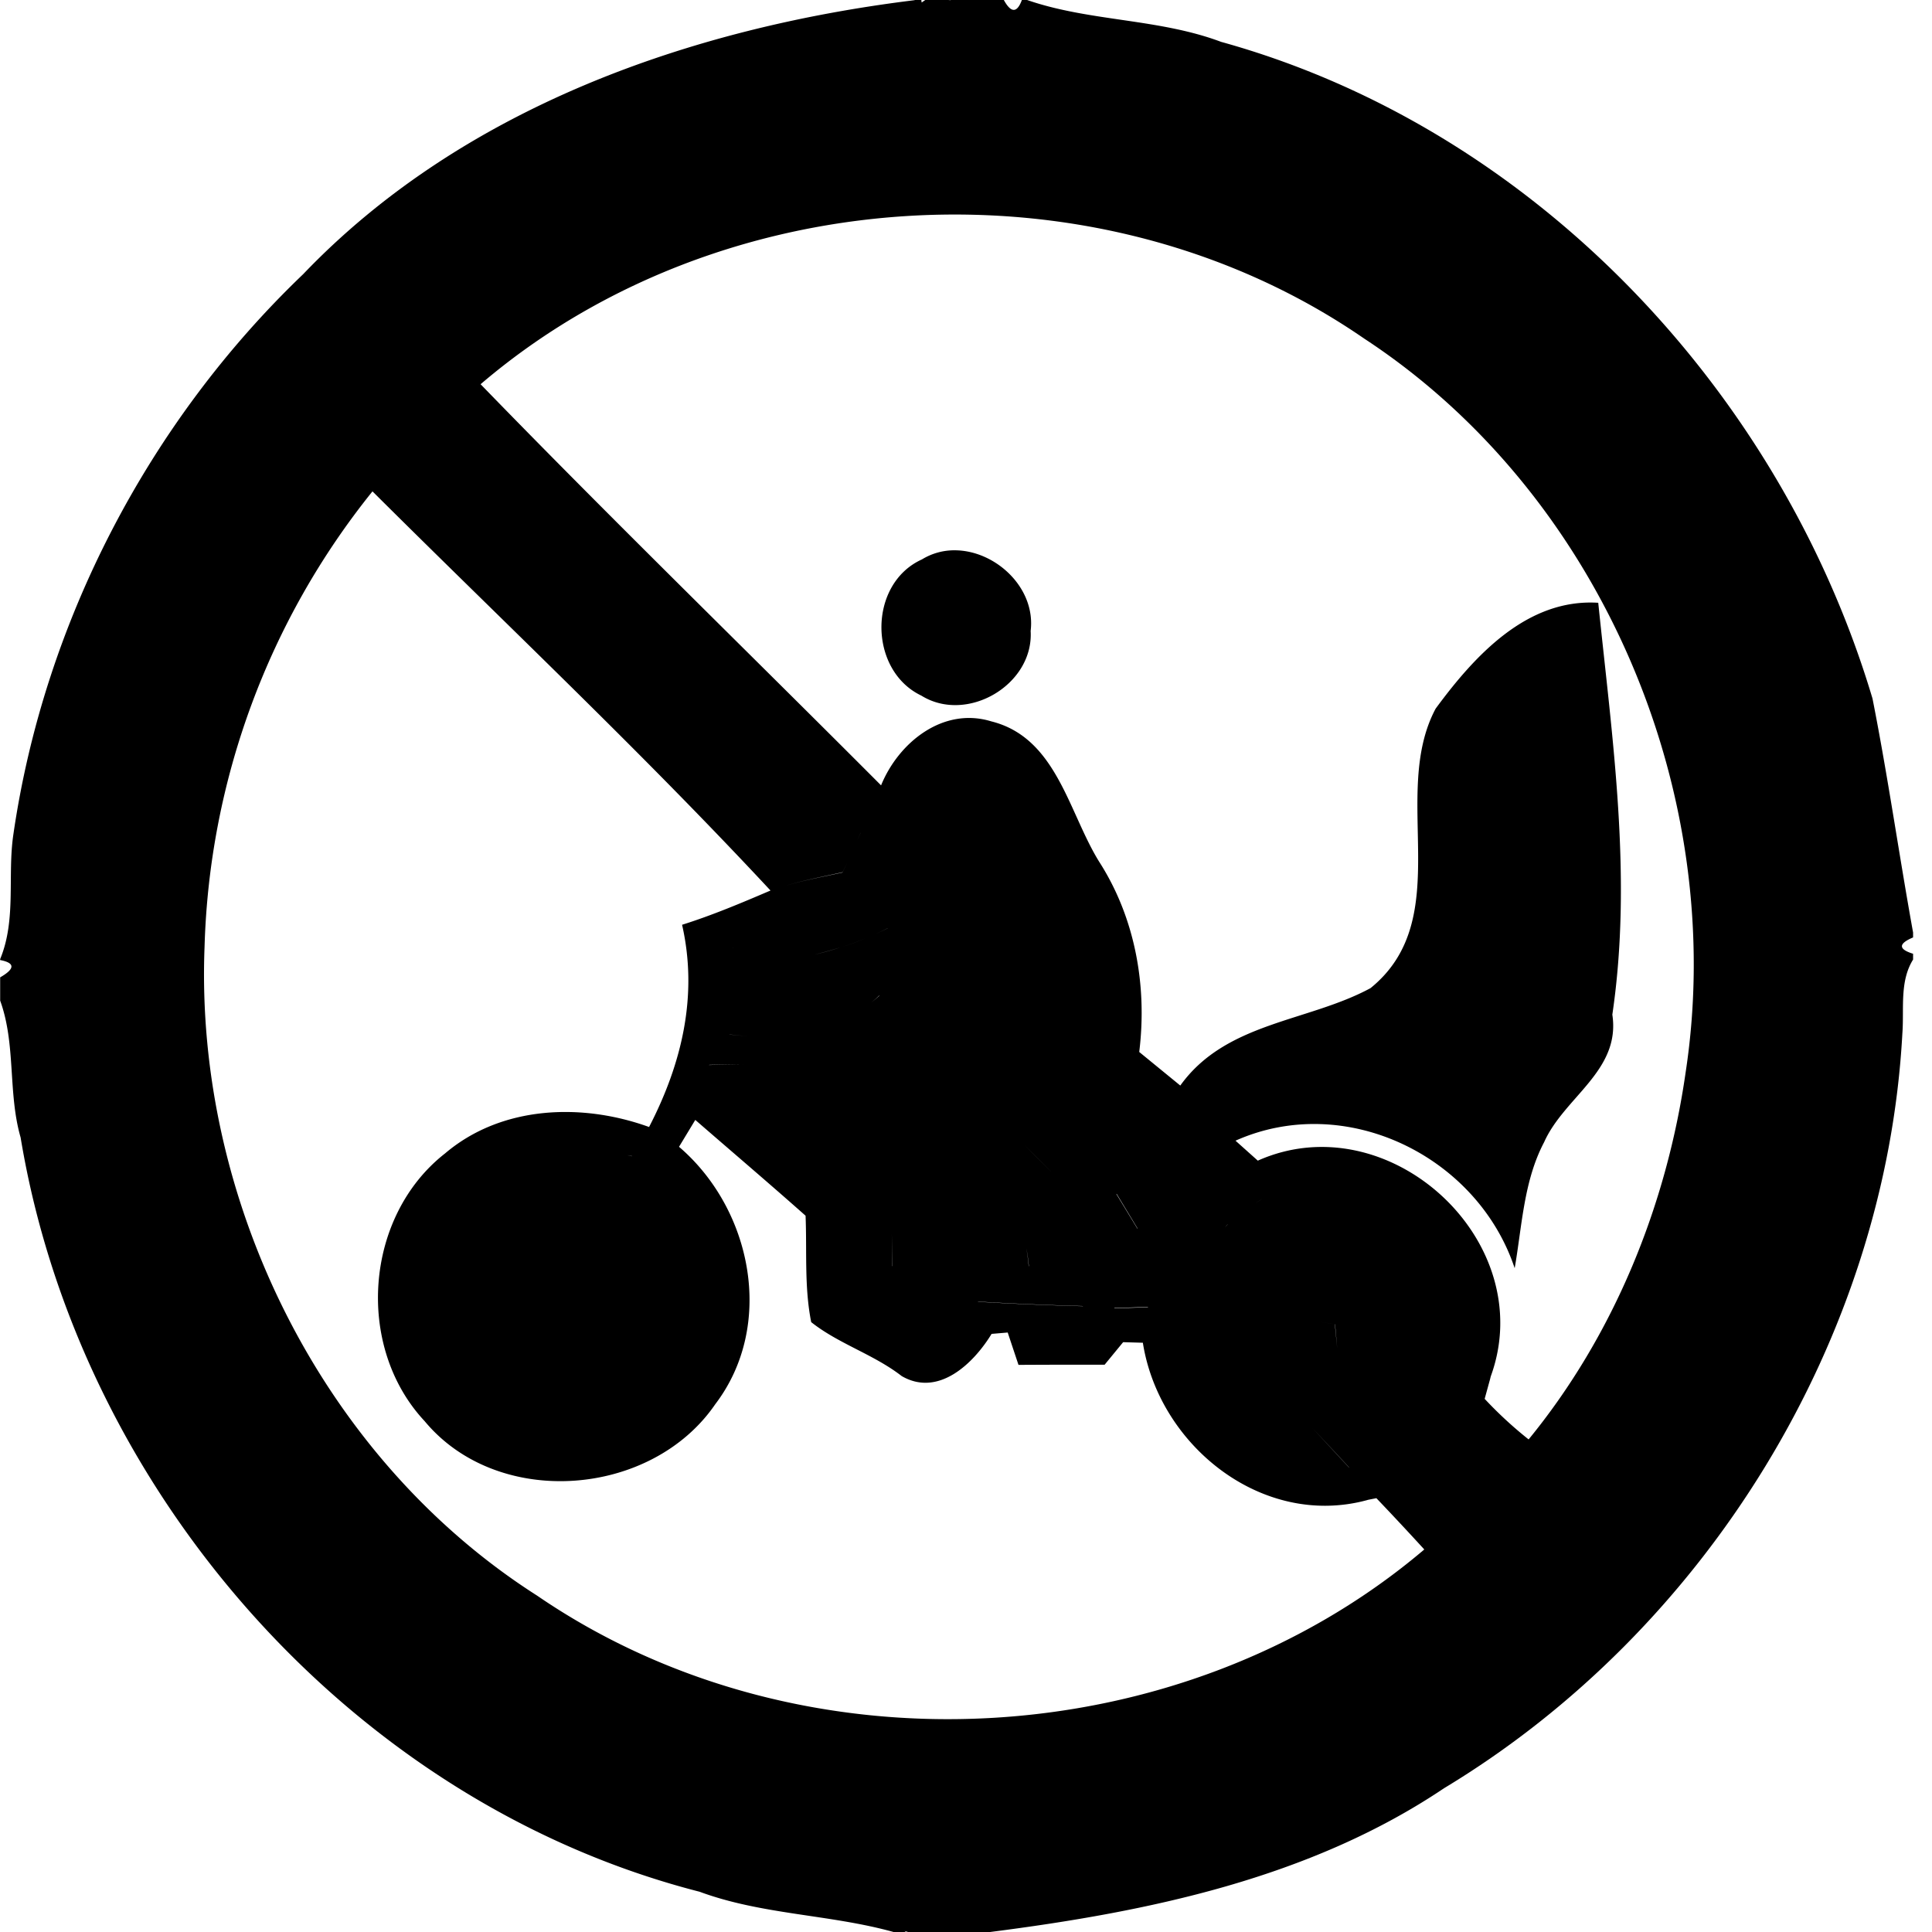 <svg xmlns="http://www.w3.org/2000/svg" width="24" height="24"><path d="M11.363 0v.002C8.586.343 5.745 1.337 3.766 3.406c-1.92 1.836-3.219 4.331-3.6 6.96-.076.513.04 1.055-.164 1.548v.012q.28.054 0 .215v.289c.198.546.094 1.144.254 1.7.725 4.379 4.107 8.261 8.435 9.37.776.287 1.618.28 2.409.5h.152l-.016-.012.045.012H12.3c1.96-.251 3.97-.665 5.64-1.787 3.254-1.963 5.486-5.57 5.692-9.377.023-.305-.037-.643.133-.916v-.072q-.277-.086 0-.203v-.061c-.173-.956-.313-1.94-.504-2.906-1.14-3.822-4.212-7.083-8.092-8.158-.778-.292-1.632-.251-2.41-.52h-.065q-.09.245-.224 0h-.655l-.011.002L11.779 0h-.285l-.045.031L11.445 0zM9.154.785l-.123.031zm2.944 1.883c1.715.043 3.417.551 4.847 1.537 2.946 1.93 4.524 5.657 3.994 9.12-.237 1.651-.889 3.26-1.95 4.556a5 5 0 0 1-.546-.504l.077-.28-.012.038.01-.035c.614-1.683-1.267-3.407-2.893-2.682l-.277-.248c1.367-.61 3.003.189 3.468 1.584.092-.527.112-1.085.366-1.566.25-.561.953-.887.847-1.584.252-1.71 0-3.415-.175-5.116-.888-.056-1.54.663-2.02 1.315-.574 1.076.264 2.603-.809 3.472-.779.421-1.796.42-2.363 1.21l-.51-.417c.101-.82-.05-1.668-.5-2.367-.38-.616-.528-1.538-1.338-1.74-.6-.184-1.153.264-1.369.795C9.288 8.094 7.604 6.457 5.97 4.773c1.697-1.45 3.923-2.16 6.129-2.105M4.627 6.104c1.654 1.647 3.355 3.25 4.945 4.959H9.57c-.36.154-.722.307-1.097.425.2.877-.002 1.724-.41 2.512-.834-.302-1.834-.267-2.534.328-1 .781-1.12 2.4-.254 3.326.911 1.097 2.818.947 3.61-.21.748-.982.456-2.423-.45-3.198l.202-.334c.456.396.917.788 1.37 1.19.018.44-.017.887.07 1.322.34.27.776.4 1.124.67.457.265.892-.156 1.117-.524l.2-.017.134.402q.534-.003 1.07-.002l.23-.28.245.007c.2 1.274 1.477 2.304 2.778 1.957l.021-.006.102-.02a40 40 0 0 1 .595.637c-3.03 2.572-7.736 2.823-11.02.574-2.671-1.703-4.254-4.911-4.132-8.058a9.45 9.45 0 0 1 2.086-5.66m7.238.732a.77.77 0 0 0-.412.113c-.673.304-.667 1.378-.008 1.692.568.353 1.398-.135 1.358-.803.066-.534-.433-.998-.938-1.002m-1.174 3.51a9 9 0 0 1-.224.49v.002c-.283.063-.57.112-.842.207.273-.095.559-.146.842-.21q.12-.24.224-.49m.704.976a4 4 0 0 1-.25.147q.127-.067.25-.147m-.368.21a4 4 0 0 1-.181.085q.091-.04.181-.086m-.279.128a4 4 0 0 1-.289.106q.147-.048.289-.106m-.305.11a4 4 0 0 1-.328.091q.165-.04.328-.091m-1.34.005h.002v.002zm1.819.594.002.002q-.05.045-.1.084.05-.04.098-.086m-1.861.483q.126.015.252.021a4 4 0 0 1-.252-.02zm.318.37q-.285.002-.57.01v-.002q.285-.007.57-.007m5.13.456-.072.097zm-2.165.44c.078.308.194.609.287.913-.093-.304-.209-.605-.287-.914m.377.105q.174.17.345.343-.172-.173-.345-.343m-4.93.129.059.011v.002zm6.08.48.26.43v.002h-.002l-.26-.428zm1.809.064q-.041.024-.08.05.038-.026.08-.05m-.432.317h.002l-.035.037zm-4.17.111q.003.204.01.406h-.002q-.006-.202-.008-.406m4.037.033-.06.073zm-2.367.14q.022.115.033.233l-.002.002a3 3 0 0 0-.031-.236m-.598.675h.002a40 40 0 0 0 1.3.055v.002q-.653-.017-1.304-.055zm2.11.066v.004l-.418.014.002-.004zm2.089.18q.117.015.233.035h.002c.009.081.022.245.03.326l-.032-.326a6 6 0 0 0-.232-.035m-.87.357q.24.017.48.024-.24-.008-.48-.024m.576.707q.354.372.703.75h-.002v.002-.002c-.233-.251-.464-.503-.701-.75m.961.659-.096.037z"/></svg>